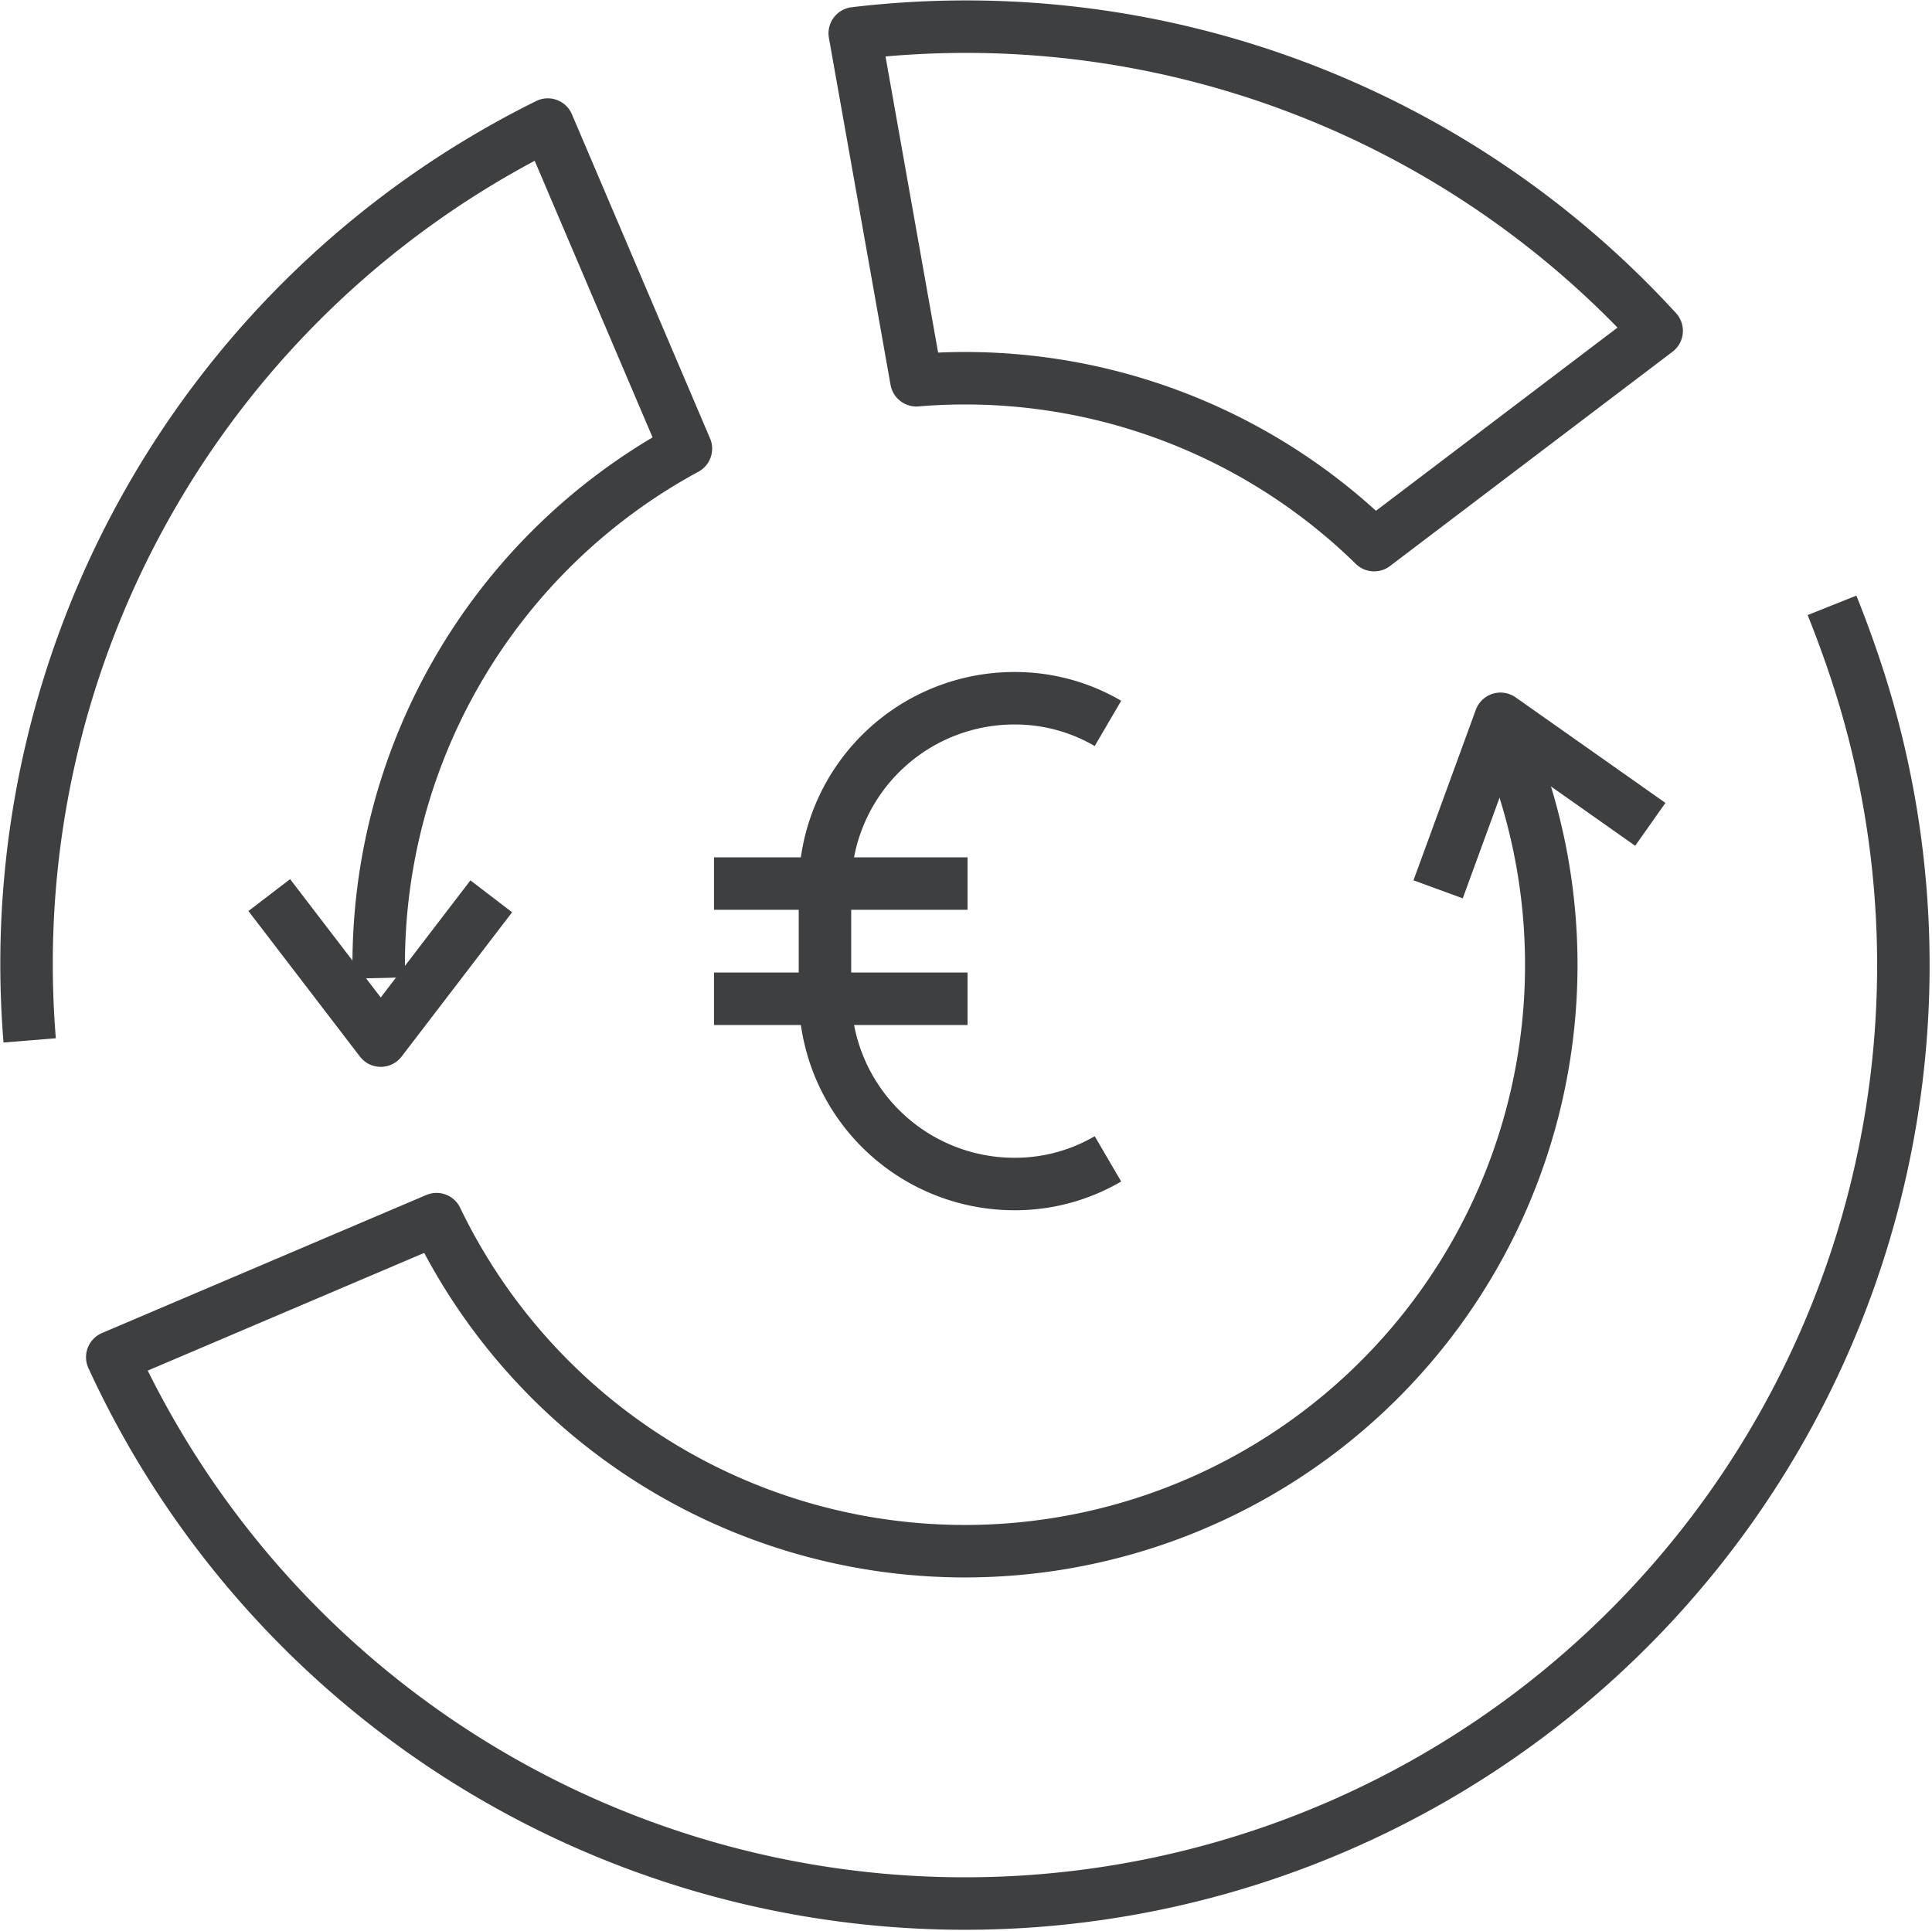 <svg height="73.605" viewBox="0 0 73.625 73.605" width="73.625" xmlns="http://www.w3.org/2000/svg"><g fill="none" stroke="#3e3f40" stroke-linejoin="round" stroke-width="2"><path d="m13.1 15.359-4.211 5.5-4.249-5.547" transform="translate(5.621 18.802)"/><path d="m24.57 18.808 2.376-6.5 5.71 4.023" transform="translate(30.234 15.087)"/><path d="m13.93 34.7a22.342 22.342 0 0 1 11.7-20.175l-5.263-12.352a35.691 35.691 0 0 0 -19.744 34.904" transform="translate(.508 2.575)"/><path d="m67.5 10.371c.458 1.147.872 2.307 1.229 3.5a35.763 35.763 0 0 1 -66.766 25.155l12.357-5.261a22.346 22.346 0 0 0 41.553-16.065 18.139 18.139 0 0 0 -.635-1.817" transform="translate(2.315 12.7)"/><path d="m34.416 20.267a22.282 22.282 0 0 0 -17.444-6.283l-2.349-13.224a35.674 35.674 0 0 1 30.559 11.34z" transform="translate(17.95 .509)"/><path d="m24.9 29.51a7.018 7.018 0 0 1 -3.56.959 7.221 7.221 0 0 1 -7.224-7.224v-4.09a7.217 7.217 0 0 1 7.224-7.2 7.018 7.018 0 0 1 3.56.959" transform="translate(17.322 14.657)"/><path d="m27.209 33.675h9.662"/><path d="m27.209 38.066h9.662"/></g></svg>